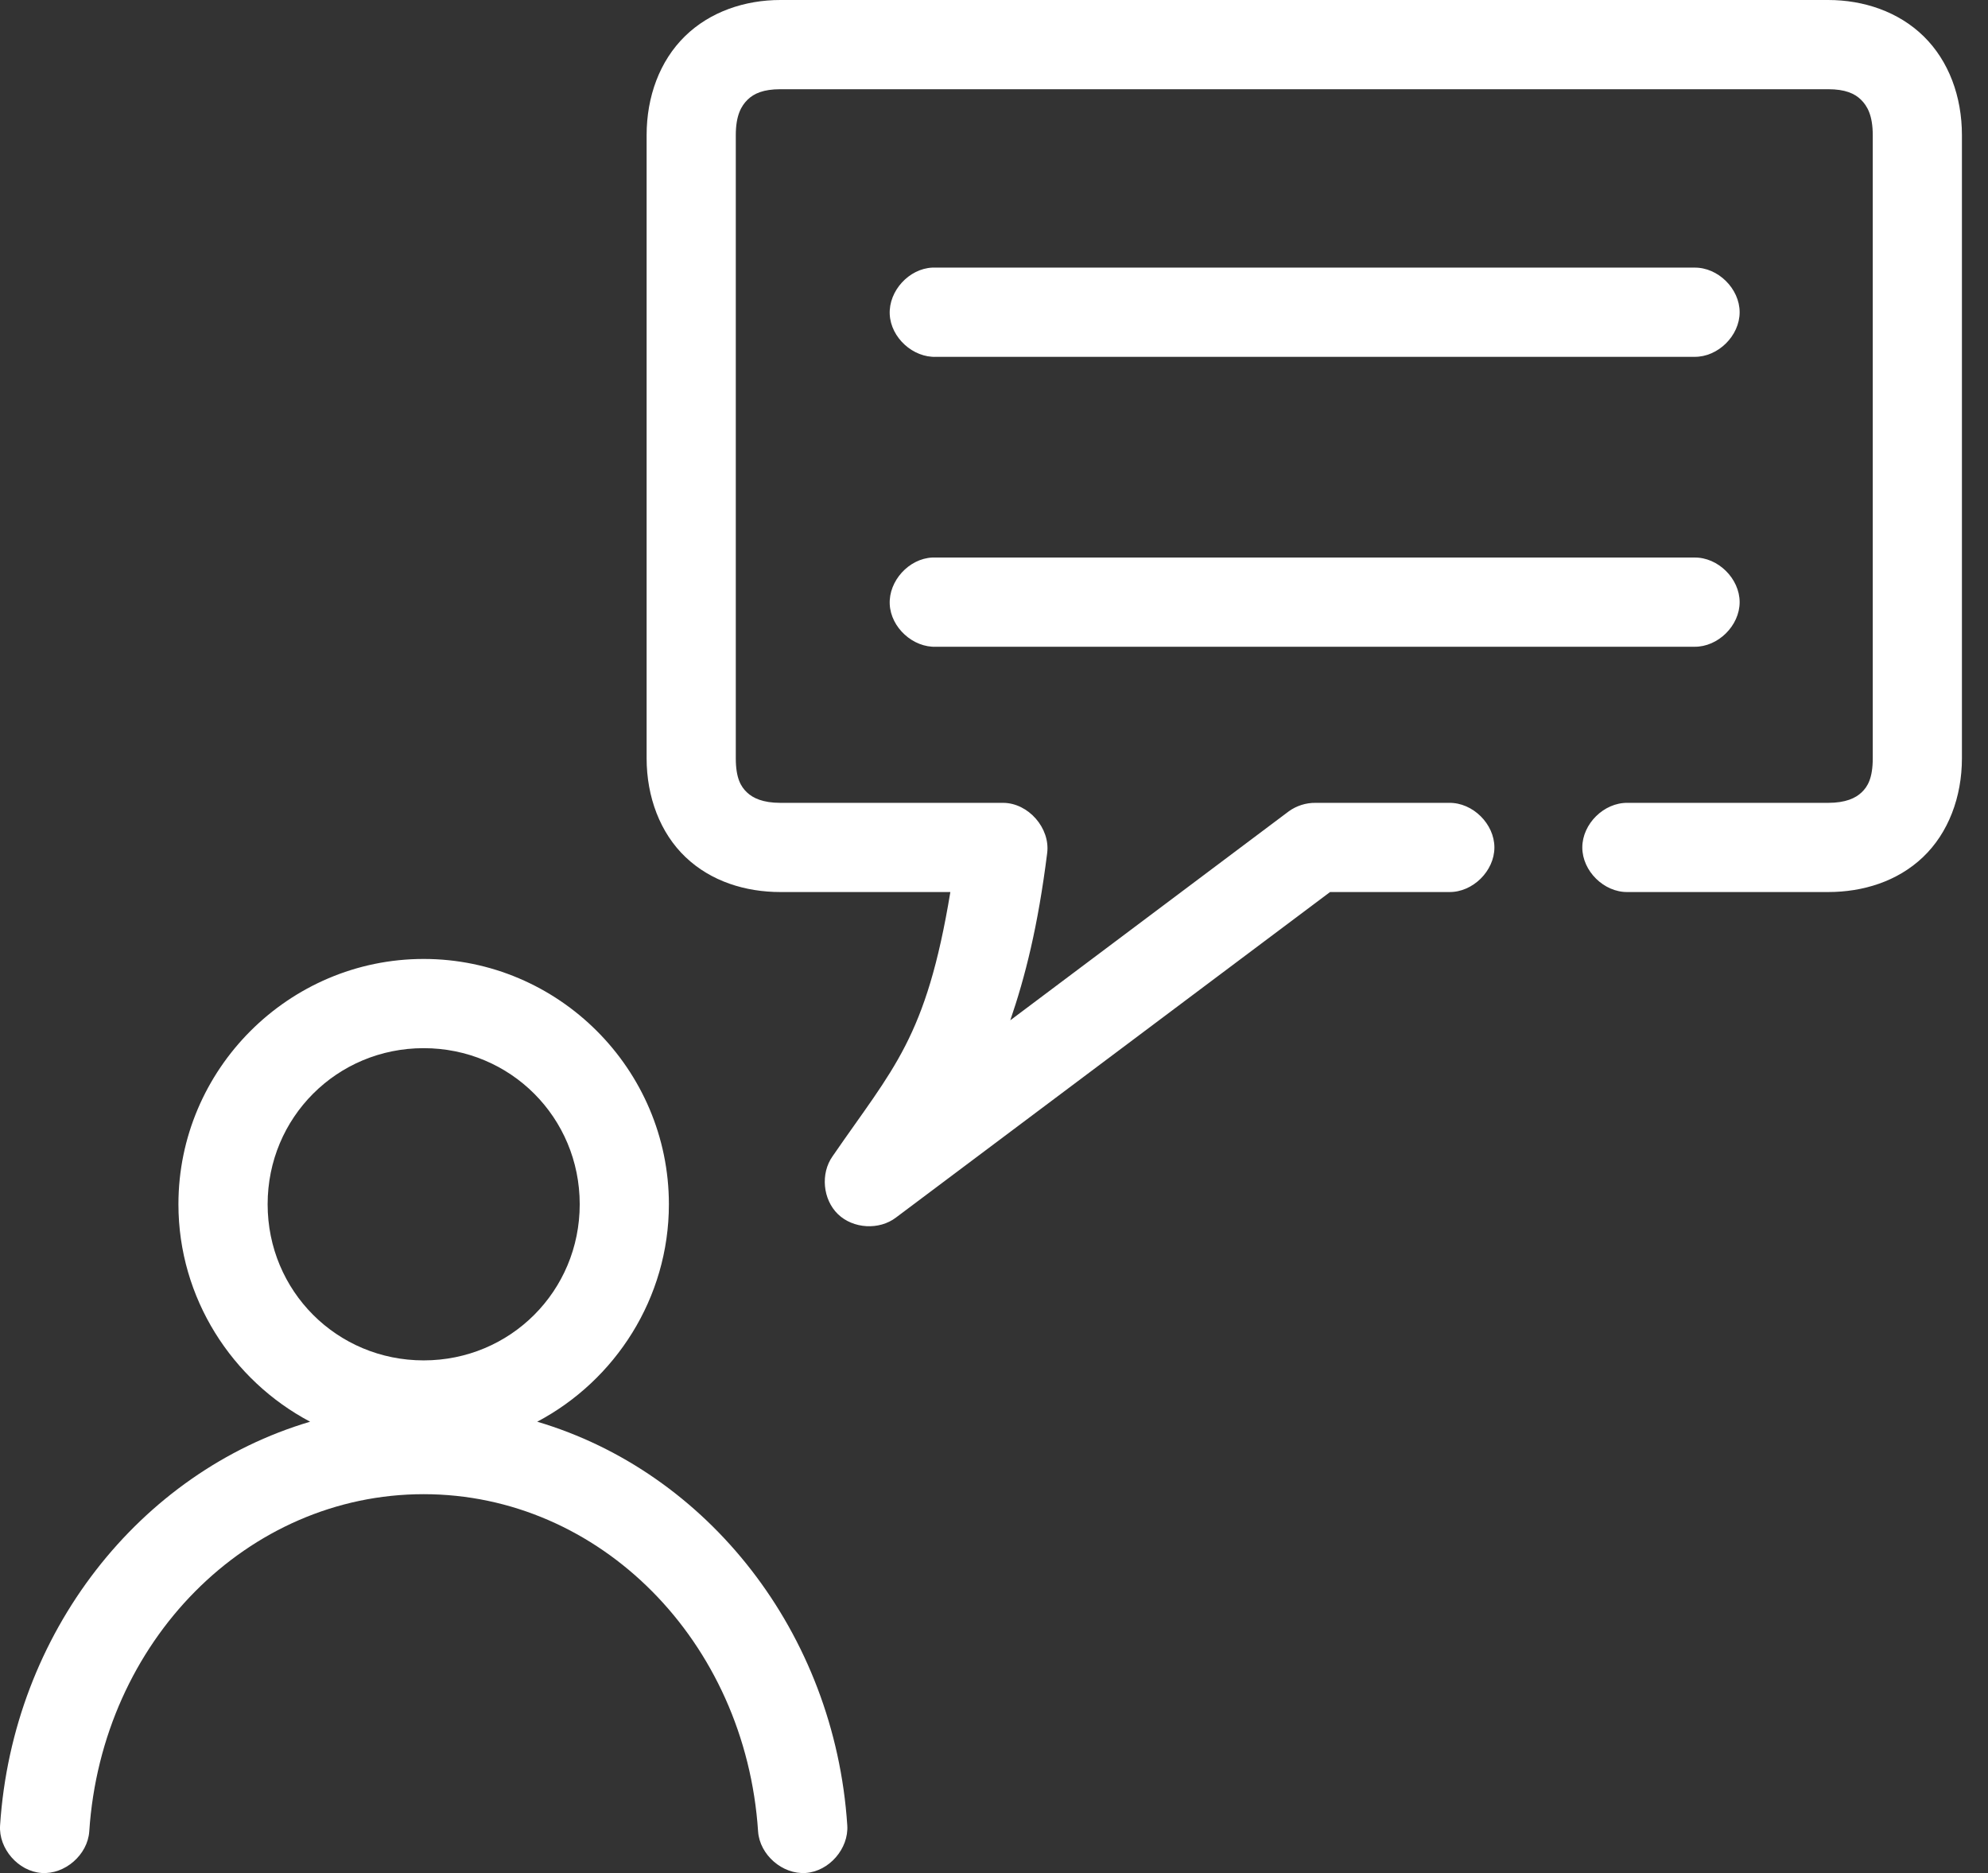 <svg width="69" height="65" viewBox="0 0 69 65" fill="none" xmlns="http://www.w3.org/2000/svg">
<rect x="0" y="0" width="69" height="65" fill="#333333" stroke="none"/>
<path d="M27.085 0C25.859 0 24.648 0.402 23.773 1.258C22.898 2.114 22.443 3.35 22.443 4.692V26.313C22.443 27.655 22.912 28.907 23.797 29.747C24.681 30.588 25.877 30.956 27.085 30.956H32.985C32.145 36.041 31.012 37.05 28.899 40.123C28.473 40.72 28.556 41.624 29.083 42.134C29.61 42.644 30.517 42.697 31.099 42.251L46.164 30.956H50.298C51.116 30.968 51.868 30.227 51.868 29.409C51.868 28.591 51.116 27.849 50.298 27.861H45.656C45.329 27.857 45.002 27.961 44.737 28.151L35.065 35.407C35.58 33.904 36.025 32.16 36.346 29.602C36.455 28.738 35.694 27.868 34.823 27.861H27.085C26.48 27.861 26.134 27.697 25.925 27.498C25.715 27.299 25.538 27.005 25.538 26.313V4.692C25.538 4 25.73 3.673 25.949 3.458C26.168 3.244 26.498 3.096 27.085 3.096H63.453C64.04 3.096 64.37 3.244 64.589 3.458C64.808 3.673 65 4 65 4.692V26.313C65 27.005 64.823 27.299 64.613 27.498C64.404 27.697 64.058 27.861 63.453 27.861H56.489C55.671 27.849 54.919 28.591 54.919 29.409C54.919 30.227 55.671 30.968 56.489 30.956H63.453C64.661 30.956 65.856 30.588 66.741 29.747C67.626 28.907 68.095 27.655 68.095 26.313V4.692C68.095 3.35 67.64 2.114 66.765 1.258C65.89 0.402 64.679 0 63.453 0H27.085ZM32.357 9.287C31.546 9.325 30.843 10.097 30.881 10.907C30.919 11.718 31.691 12.421 32.502 12.383H58.81C59.628 12.394 60.38 11.653 60.38 10.835C60.38 10.017 59.628 9.275 58.81 9.287C49.996 9.287 41.16 9.287 32.357 9.287ZM32.357 19.348C31.546 19.386 30.843 20.158 30.881 20.968C30.919 21.779 31.691 22.482 32.502 22.444H58.81C59.628 22.455 60.38 21.713 60.38 20.896C60.38 20.078 59.628 19.336 58.81 19.348C49.996 19.348 41.16 19.348 32.357 19.348ZM14.705 33.278C10.023 33.278 6.193 37.108 6.193 41.791C6.193 45.05 8.058 47.907 10.764 49.337C4.846 51.088 0.442 56.662 0.003 63.34C-0.054 64.15 0.632 64.94 1.442 64.997C2.252 65.054 3.041 64.368 3.098 63.558C3.532 56.947 8.598 51.852 14.705 51.852C20.811 51.852 25.878 56.947 26.312 63.558C26.369 64.368 27.158 65.054 27.968 64.997C28.778 64.939 29.464 64.15 29.407 63.34C28.968 56.662 24.564 51.088 18.646 49.337C21.352 47.907 23.216 45.05 23.216 41.791C23.216 37.108 19.387 33.278 14.705 33.278ZM14.705 36.374C17.715 36.374 20.121 38.781 20.121 41.791C20.121 44.802 17.715 47.209 14.705 47.209C11.695 47.209 9.289 44.802 9.289 41.791C9.289 38.781 11.695 36.374 14.705 36.374Z" fill="white"/>
</svg>
